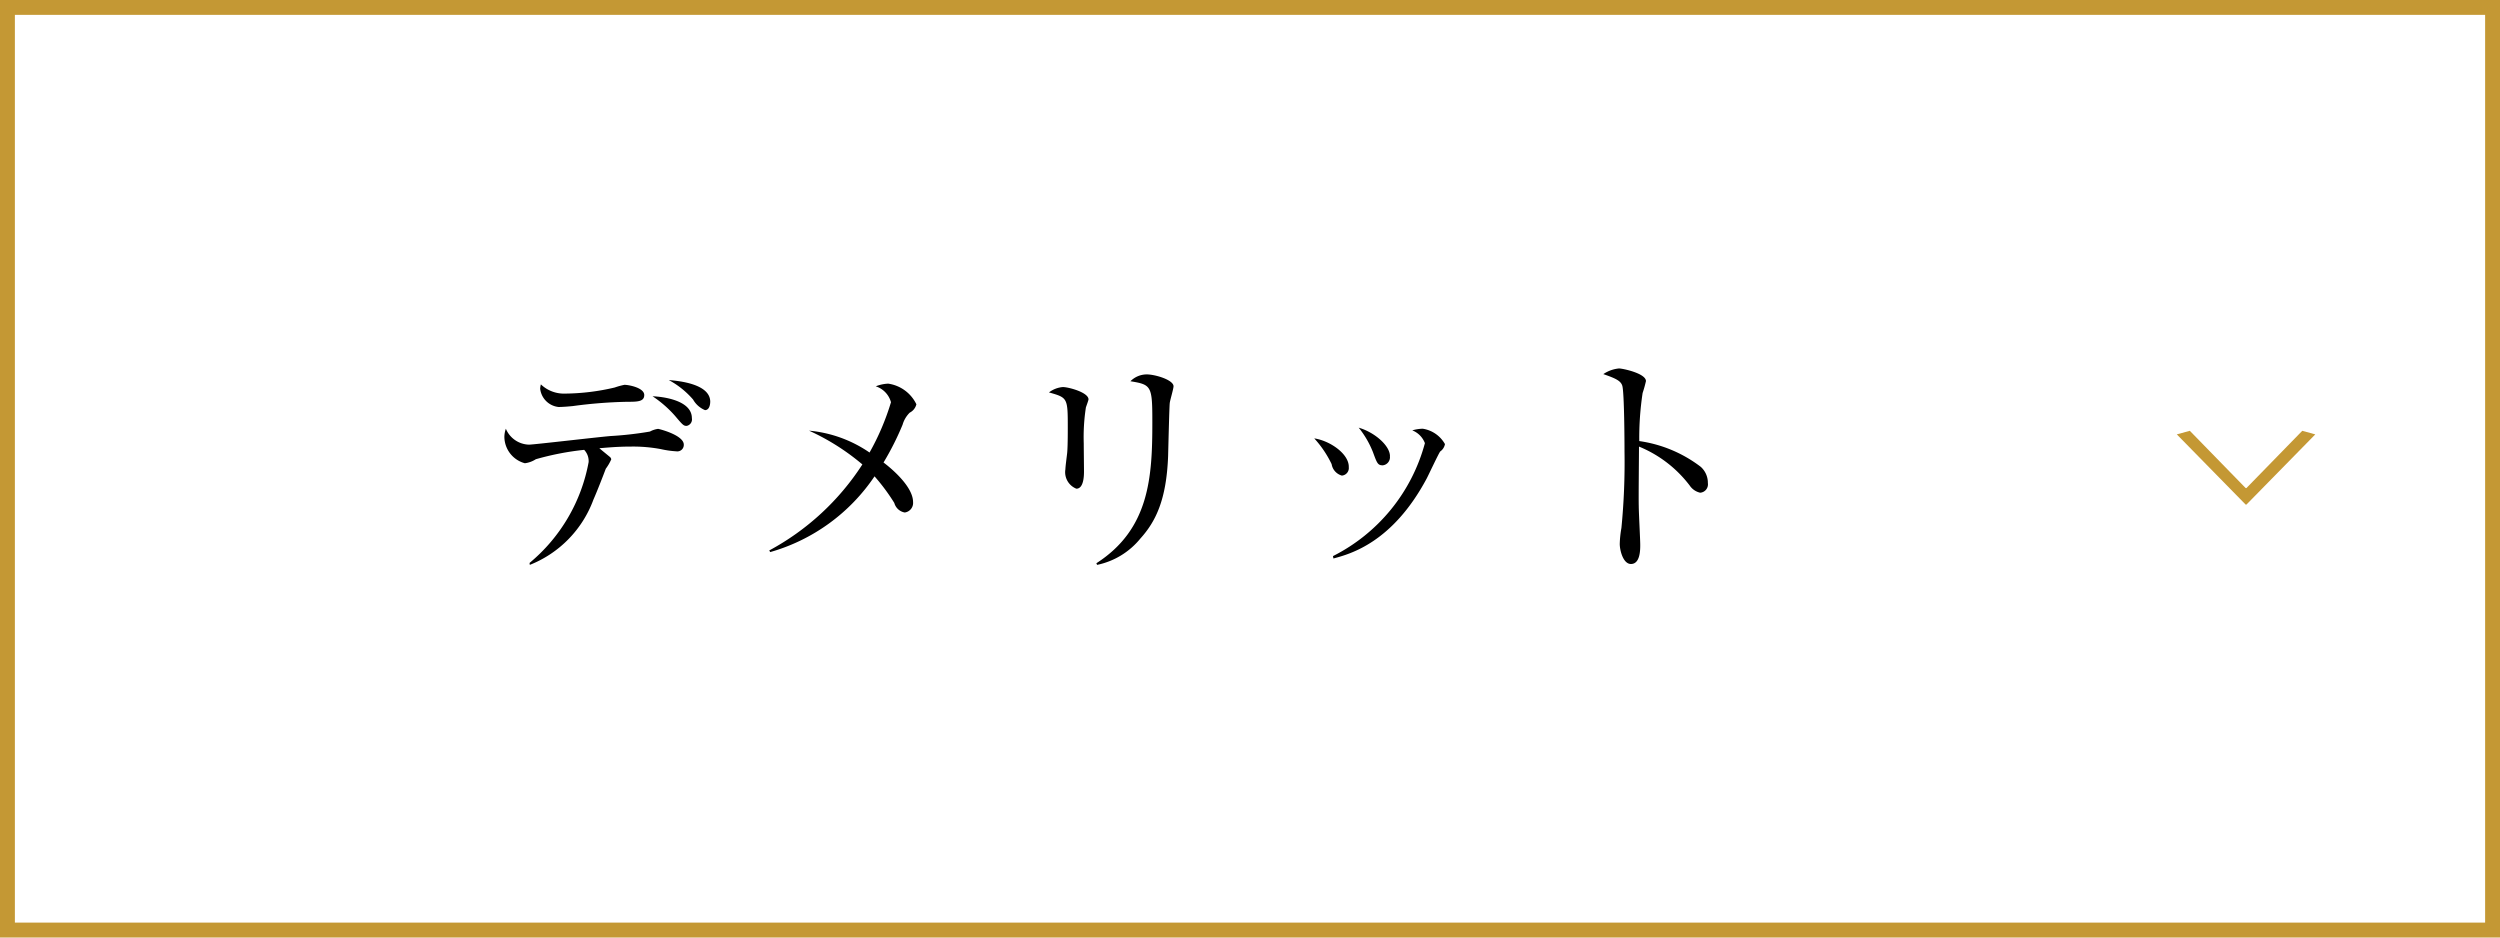<svg id="menu07.svg" xmlns="http://www.w3.org/2000/svg" width="168" height="63" viewBox="0 0 168 63">
  <defs>
    <style>
      .cls-1 {
        fill: none;
        stroke: #c49834;
        stroke-width: 1px;
      }

      .cls-2, .cls-3 {
        fill-rule: evenodd;
      }

      .cls-3 {
        fill: #c49834;
      }
    </style>
  </defs>
  <rect id="長方形_980" data-name="長方形 980" class="cls-1" x="0.5" y="0.5" width="167" height="62"/>
  <path id="デメリット" class="cls-2" d="M77.994,1306.6c0-1.23-2.033-1.45-2.641-1.47a7.623,7.623,0,0,1,1.521,1.33c0.5,0.59.56,0.66,0.768,0.66A0.444,0.444,0,0,0,77.994,1306.6Zm-3.2-1.55c0-.5-1.056-0.69-1.329-0.69a4.828,4.828,0,0,0-.656.18,14.955,14.955,0,0,1-3.345.41,2.238,2.238,0,0,1-1.617-.62,1.512,1.512,0,0,0-.048.29,1.392,1.392,0,0,0,1.233,1.23c0.256,0,.64-0.03.944-0.06a31.453,31.453,0,0,1,3.665-.29C74.313,1305.5,74.793,1305.5,74.793,1305.05Zm4.434,0.45c0-1.23-2.209-1.41-2.785-1.46a5.772,5.772,0,0,1,1.633,1.31,1.64,1.64,0,0,0,.8.71C79.179,1306.06,79.227,1305.66,79.227,1305.5Zm-1.777,2.88c0-.64-1.665-1.06-1.729-1.06a1.575,1.575,0,0,0-.544.18,23.337,23.337,0,0,1-2.625.3c-0.864.07-5.186,0.58-5.506,0.58a1.733,1.733,0,0,1-1.553-1.07,1.693,1.693,0,0,0-.1.54,1.855,1.855,0,0,0,1.377,1.78,1.757,1.757,0,0,0,.736-0.27,19.043,19.043,0,0,1,3.249-.63,1.1,1.1,0,0,1,.3.82,11.494,11.494,0,0,1-3.97,6.78l0.016,0.13a7.5,7.5,0,0,0,4.274-4.38c0.256-.58.672-1.65,0.832-2.08a3.218,3.218,0,0,0,.368-0.63,0.25,0.25,0,0,0-.1-0.17c-0.08-.07-0.576-0.47-0.7-0.58,0.3-.02,1.136-0.11,2.113-0.11a10.1,10.1,0,0,1,2.017.17,6.372,6.372,0,0,0,1.056.15A0.432,0.432,0,0,0,77.45,1308.38Zm15.631-2.71a2.494,2.494,0,0,0-1.9-1.39,2.648,2.648,0,0,0-.832.18,1.554,1.554,0,0,1,1.024,1.07,16.605,16.605,0,0,1-1.441,3.38,8.533,8.533,0,0,0-4.066-1.47,15.471,15.471,0,0,1,3.585,2.27,17.085,17.085,0,0,1-6.258,5.78l0.064,0.11a12.625,12.625,0,0,0,7.011-5.09,13.3,13.3,0,0,1,1.329,1.79,0.887,0.887,0,0,0,.7.64,0.647,0.647,0,0,0,.56-0.7c0-1.09-1.585-2.36-1.985-2.66a18.929,18.929,0,0,0,1.281-2.54,1.859,1.859,0,0,1,.48-0.81A0.855,0.855,0,0,0,93.081,1305.67Zm17.28-1.21c0-.43-1.232-0.8-1.809-0.8a1.547,1.547,0,0,0-1.088.46c1.424,0.23,1.472.32,1.472,2.77,0,3.67-.192,7.17-3.761,9.46l0.048,0.11a5.083,5.083,0,0,0,2.9-1.76c1.041-1.15,1.761-2.61,1.873-5.55,0.016-.58.08-3.36,0.112-3.57C110.121,1305.42,110.361,1304.63,110.361,1304.46Zm-5.714.88c0-.47-1.345-0.83-1.729-0.83a1.784,1.784,0,0,0-.928.36c1.264,0.36,1.264.36,1.264,2.42,0,0.9-.016,1.46-0.048,1.71-0.016.15-.112,0.87-0.112,1.03a1.194,1.194,0,0,0,.736,1.31c0.513,0,.513-0.93.513-1.17,0-.27-0.016-1.58-0.016-1.87a13.16,13.16,0,0,1,.144-2.42C104.487,1305.83,104.647,1305.4,104.647,1305.34Zm20.257,3.81c0-.69-1.009-1.59-2.1-1.91a6.31,6.31,0,0,1,.96,1.65c0.272,0.74.32,0.88,0.657,0.88A0.545,0.545,0,0,0,124.9,1309.15Zm3.7-.8a2.073,2.073,0,0,0-1.5-1.04,2.752,2.752,0,0,0-.7.11,1.5,1.5,0,0,1,.849.86,11.981,11.981,0,0,1-6.179,7.59l0.032,0.16c1.121-.3,3.97-1.06,6.275-5.39,0.144-.28.8-1.68,0.9-1.8A0.781,0.781,0,0,0,128.6,1308.35Zm-6.466,1.52c0-.88-1.265-1.75-2.321-1.91a7.1,7.1,0,0,1,1.168,1.73,0.955,0.955,0,0,0,.689.77A0.511,0.511,0,0,0,122.135,1309.87Zm24.13,1.07a1.441,1.441,0,0,0-.48-1.07,8.862,8.862,0,0,0-4.13-1.73,20.187,20.187,0,0,1,.225-3.23,8.185,8.185,0,0,0,.224-0.8c0-.52-1.569-0.85-1.809-0.85a2.249,2.249,0,0,0-1.056.38c0.832,0.29,1.184.45,1.28,0.8,0.128,0.51.144,3.7,0.144,4.39a45.236,45.236,0,0,1-.208,5.15,7.137,7.137,0,0,0-.112,1.07c0,0.42.224,1.35,0.752,1.35,0.625,0,.625-0.95.625-1.28,0-.37-0.1-2.21-0.1-2.63-0.016-.57.016-3.36,0.016-3.98a8.172,8.172,0,0,1,3.41,2.62,1.148,1.148,0,0,0,.7.48A0.564,0.564,0,0,0,146.265,1310.94Z" transform="translate(-31.5 -1278.5)"/>
  <path id="_" data-name="＞" class="cls-3" d="M187.088,1307.69l-0.876-.24-3.754,3.85H182.41l-3.754-3.85-0.875.24,4.629,4.72h0.048Z" transform="translate(-31.5 -1278.5)"/>
</svg>
